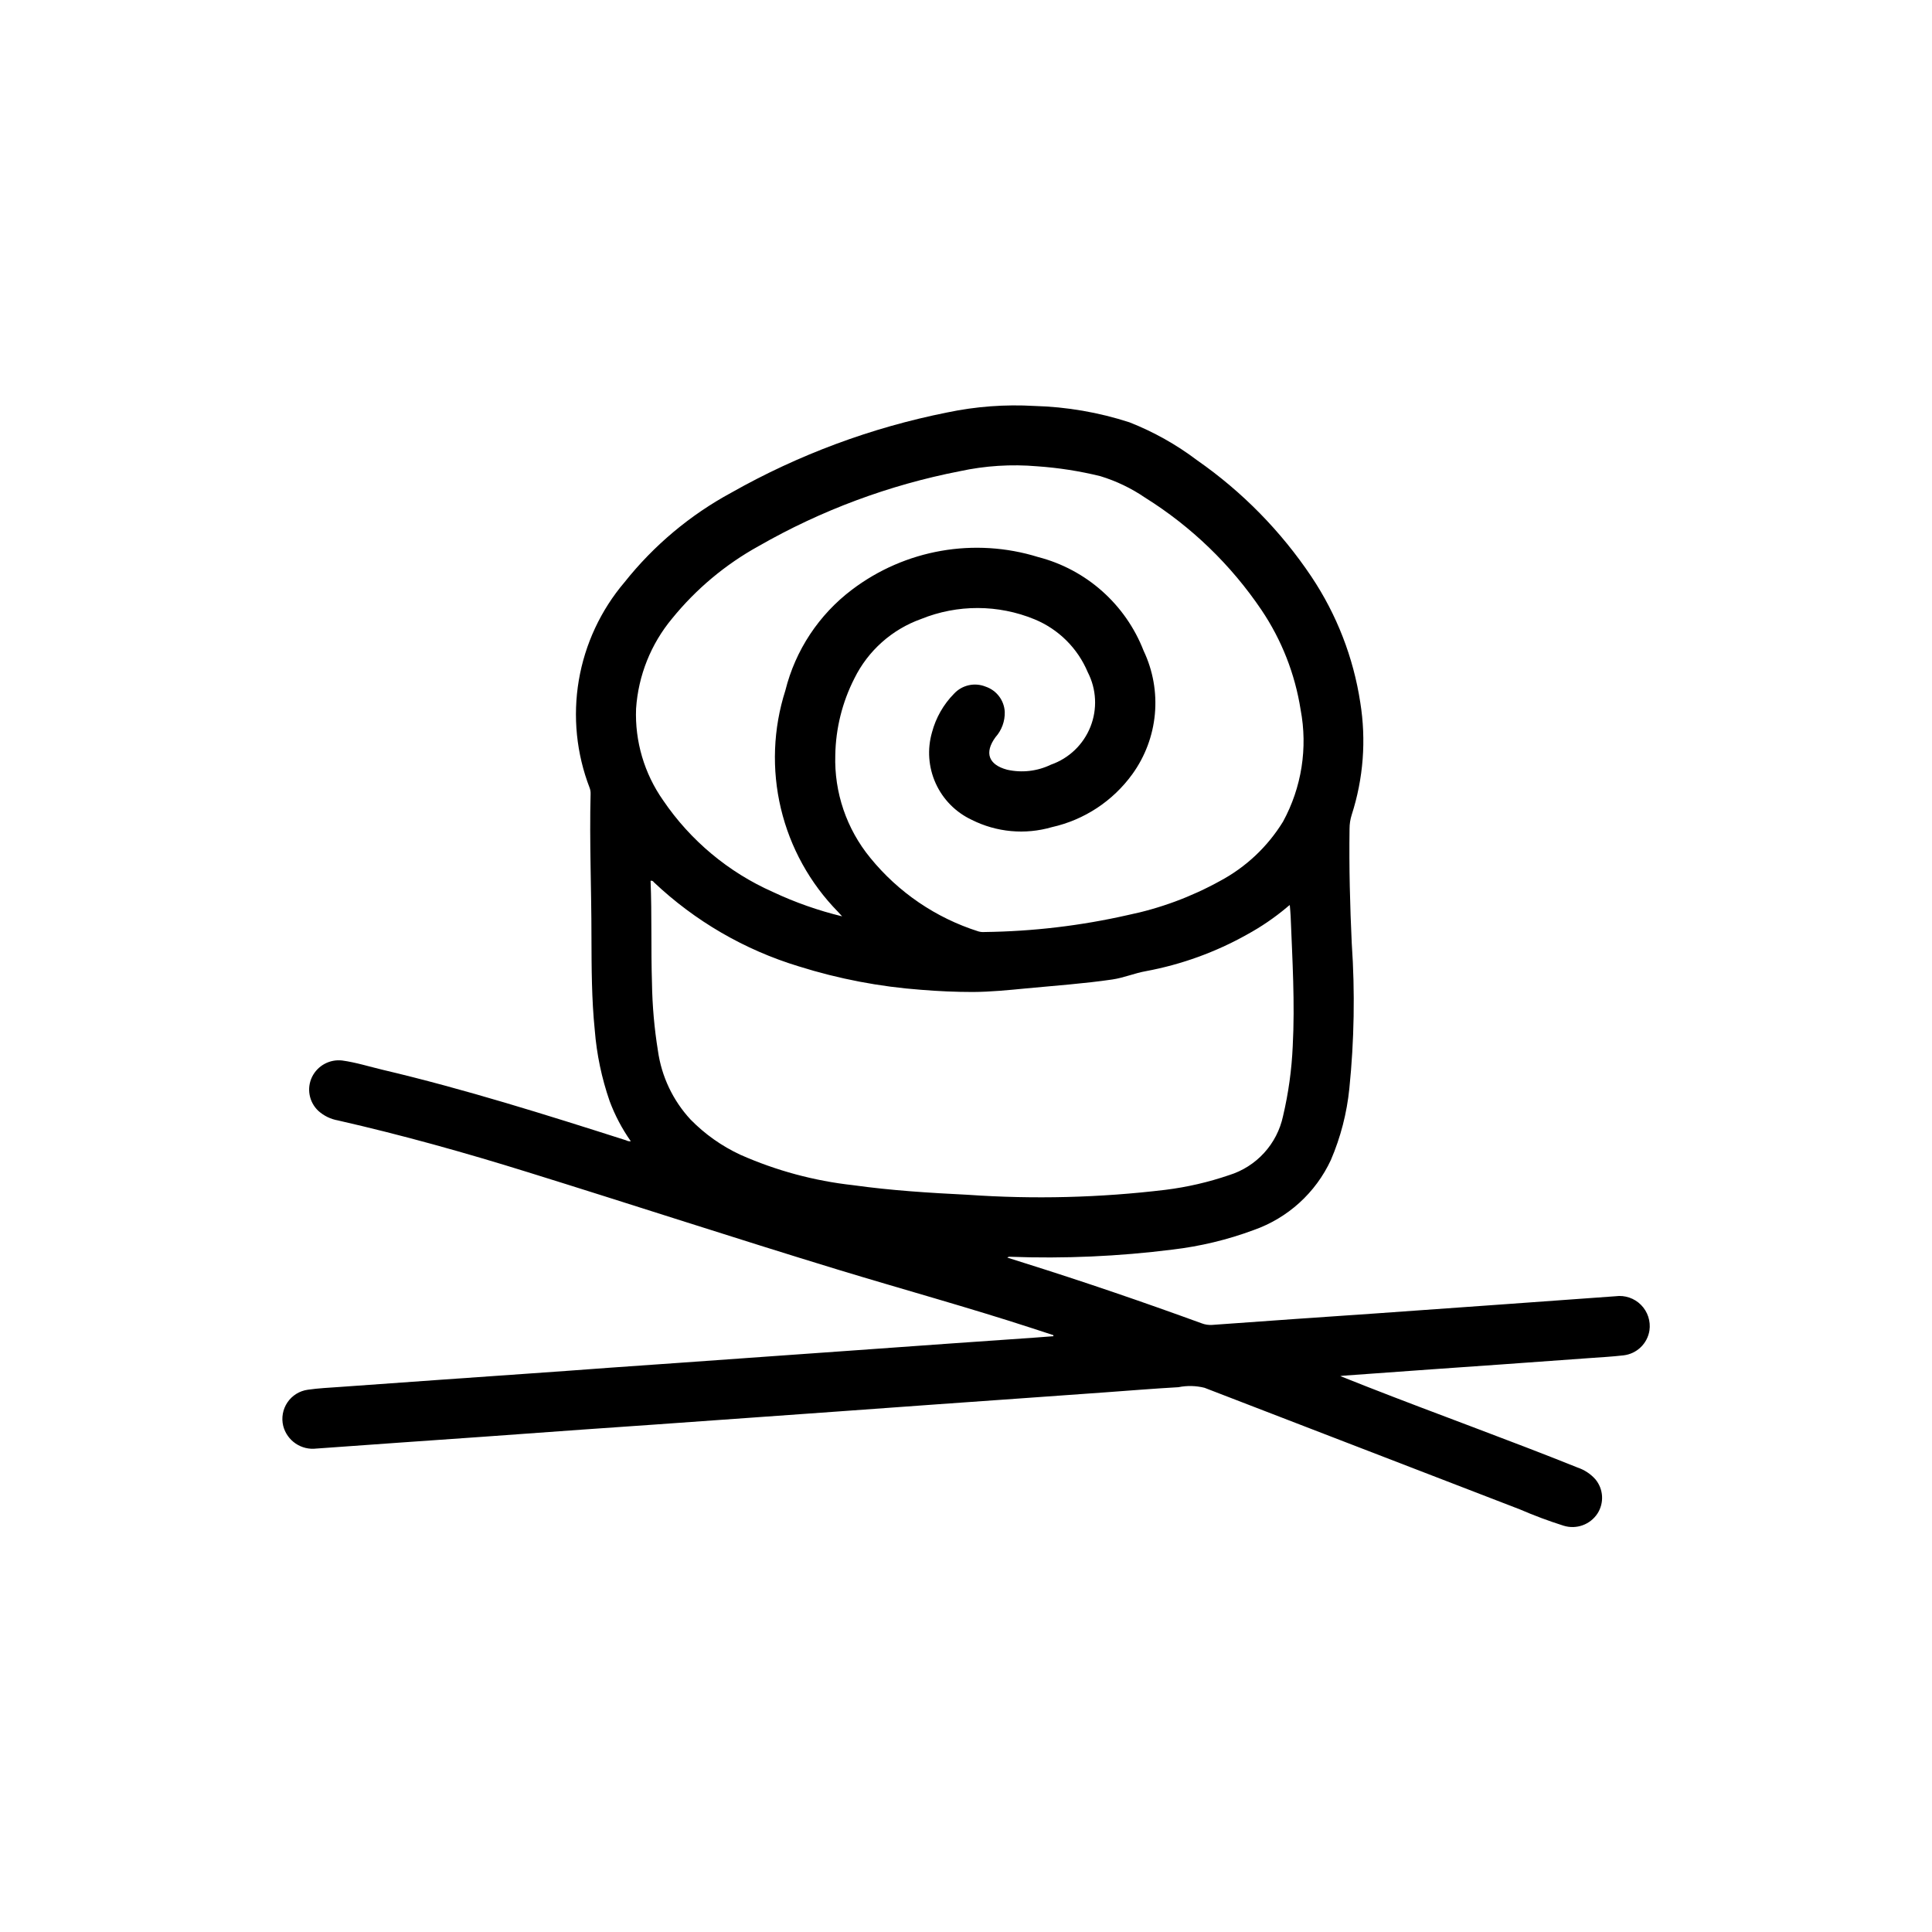 <?xml version="1.0" encoding="UTF-8"?>
<!-- Uploaded to: SVG Repo, www.svgrepo.com, Generator: SVG Repo Mixer Tools -->
<svg fill="#000000" width="800px" height="800px" version="1.1" viewBox="144 144 512 512" xmlns="http://www.w3.org/2000/svg">
 <path d="m423.13 497.82-5.512-1.801c-17.082-5.566-34.41-10.328-51.594-15.562-27.473-8.383-54.781-17.32-82.207-25.836-16.57-5.164-33.273-9.832-50.207-13.688l0.004-0.004c-1.949-0.328-3.766-1.207-5.238-2.527-2.477-2.316-3.156-5.981-1.668-9.031 1.477-2.981 4.668-4.715 7.977-4.328 3.652 0.504 7.18 1.621 10.762 2.473 21.805 5.141 43.156 11.879 64.48 18.68h-0.004c0.379 0.207 0.816 0.293 1.246 0.246-2.32-3.297-4.207-6.875-5.613-10.652-2.106-6.078-3.43-12.402-3.938-18.816-0.836-8.219-0.844-16.461-0.875-24.695 0-12.594-0.551-25.254-0.227-37.879 0.023-0.535-0.059-1.07-0.242-1.574-3.512-9.078-4.508-18.941-2.883-28.539 1.629-9.598 5.816-18.582 12.121-25.996 7.734-9.738 17.359-17.809 28.293-23.727 17.816-10.078 37.125-17.254 57.199-21.254 7.594-1.598 15.367-2.176 23.113-1.727 8.559 0.234 17.043 1.691 25.188 4.332 6.414 2.519 12.453 5.91 17.949 10.066 11.945 8.32 22.23 18.801 30.324 30.898 6.688 10.02 11.094 21.383 12.91 33.289 1.605 9.957 0.828 20.152-2.266 29.75-0.387 1.211-0.582 2.477-0.578 3.746-0.148 10.172 0.117 20.324 0.59 30.488h0.004c0.867 12.77 0.648 25.59-0.648 38.32-0.66 6.527-2.309 12.914-4.894 18.941-4.039 8.699-11.418 15.395-20.469 18.57-6.949 2.582-14.188 4.32-21.555 5.18-14.238 1.797-28.598 2.43-42.941 1.898-0.281-0.039-0.566 0.039-0.785 0.219l4.574 1.449c15.742 4.945 31.41 10.312 46.949 15.973 0.875 0.336 1.816 0.477 2.754 0.418 14.469-1.051 28.938-2.066 43.406-3.047 11.547-0.812 23.07-1.633 34.574-2.465l28.938-2.086c2.484-0.336 4.984 0.516 6.746 2.297 1.766 1.785 2.594 4.289 2.234 6.773-0.547 3.484-3.344 6.18-6.848 6.594-3.086 0.355-6.203 0.527-9.305 0.746-7.644 0.562-15.289 1.113-22.93 1.652l-18.633 1.309-23.176 1.668c-0.227 0-0.449 0.055-1.047 0.125 2.652 1.047 4.961 1.969 7.273 2.875 18.477 7.242 37.172 13.949 55.594 21.348l-0.004 0.004c1.84 0.609 3.488 1.695 4.773 3.148 2.129 2.582 2.34 6.25 0.52 9.062-1.941 2.945-5.594 4.254-8.961 3.211-3.941-1.246-7.816-2.691-11.609-4.332-27.867-10.734-55.723-21.477-83.562-32.219-2.262-0.566-4.625-0.621-6.91-0.156-6.465 0.363-12.918 0.898-19.375 1.363l-22.688 1.621-22.191 1.574-26.238 1.895-22.043 1.574-26.609 1.898c-6.297 0.449-12.594 0.867-18.895 1.316-8.66 0.613-17.246 1.25-25.867 1.867-7.488 0.523-14.969 1.051-22.441 1.574-7.348 0.523-14.695 1.051-22.043 1.574l0.008-0.004c-4.043 0.523-7.844-2.051-8.859-5.996-0.523-2.144-0.113-4.41 1.125-6.238 1.238-1.824 3.191-3.039 5.379-3.344 2.824-0.418 5.707-0.535 8.566-0.746 8.82-0.641 17.648-1.27 26.48-1.891l22.441-1.574c7.559-0.523 15.117-1.07 22.68-1.637l18.516-1.301 22.828-1.629 22.199-1.574 26.238-1.875 22.562-1.574 5.109-0.387zm-55.977-111-1.062-1.164c-7.445-7.582-12.684-17.051-15.145-27.391-2.461-10.336-2.055-21.148 1.18-31.273 2.652-10.656 8.879-20.086 17.641-26.707 14.094-10.676 32.473-13.902 49.359-8.66 12.766 3.301 23.164 12.543 27.945 24.836 2.481 5.219 3.512 11.012 2.984 16.77-0.527 5.754-2.594 11.266-5.984 15.945-5.156 7.121-12.738 12.113-21.316 14.027-7.078 2.062-14.672 1.367-21.254-1.949-4.223-1.984-7.602-5.402-9.527-9.652-1.926-4.246-2.277-9.043-0.984-13.523 1.023-3.859 3.031-7.387 5.832-10.234 2.133-2.309 5.473-3.055 8.387-1.875 2.891 0.977 4.894 3.613 5.062 6.66 0.078 2.484-0.805 4.898-2.465 6.746-3 4.125-1.828 7.289 3.086 8.605 3.914 0.883 8.012 0.41 11.625-1.34 4.773-1.668 8.586-5.324 10.457-10.023 1.871-4.695 1.613-9.973-0.703-14.465-2.664-6.363-7.742-11.41-14.121-14.035-9.629-3.957-20.418-3.981-30.062-0.07-7.711 2.754-14.047 8.402-17.668 15.742-3.211 6.301-4.941 13.25-5.059 20.316-0.309 9.898 2.984 19.566 9.266 27.223 7.441 9.156 17.402 15.938 28.652 19.5 0.551 0.16 1.129 0.215 1.699 0.164 12.746-0.16 25.441-1.664 37.875-4.484 8.559-1.762 16.801-4.809 24.449-9.031 6.875-3.668 12.645-9.102 16.719-15.742 4.934-9.047 6.578-19.523 4.66-29.648-1.484-9.465-5.023-18.488-10.375-26.434-8.082-11.965-18.582-22.102-30.824-29.758-3.656-2.5-7.668-4.426-11.906-5.715-5.484-1.344-11.074-2.215-16.711-2.606-6.871-0.594-13.797-0.152-20.539 1.309-18.723 3.648-36.719 10.352-53.27 19.836-8.801 4.859-16.582 11.371-22.922 19.176-5.633 6.758-8.98 15.125-9.566 23.902-0.34 8.672 2.184 17.219 7.18 24.316 7.234 10.648 17.309 19.059 29.082 24.27 5.875 2.762 12.016 4.922 18.324 6.453zm-50.742-9.445c0.363 9.102 0.086 18.16 0.371 27.215 0.094 5.981 0.621 11.945 1.574 17.852 0.953 6.828 3.973 13.199 8.656 18.254 3.797 3.875 8.262 7.035 13.18 9.32 9.496 4.211 19.586 6.934 29.914 8.07 10.078 1.41 20.215 2.039 30.371 2.543 17.465 1.219 35.012 0.781 52.395-1.316 5.731-0.715 11.375-2.016 16.84-3.887 3.562-1.102 6.766-3.133 9.281-5.887 2.516-2.75 4.25-6.125 5.027-9.77 1.434-6.078 2.293-12.277 2.566-18.516 0.605-11.484-0.094-22.945-0.551-34.418-0.039-0.953-0.141-1.906-0.227-3-0.379 0.293-0.605 0.449-0.789 0.629v0.004c-3.266 2.738-6.797 5.148-10.539 7.191-8.332 4.672-17.375 7.949-26.766 9.699-3.016 0.527-5.863 1.762-8.918 2.211-7.582 1.109-15.223 1.637-22.828 2.363-4.723 0.457-9.445 0.93-14.168 0.953-4.535 0-9.086-0.203-13.625-0.574h-0.004c-11.02-0.809-21.91-2.891-32.449-6.203-14.375-4.356-27.535-11.996-38.449-22.316-0.172-0.305-0.523-0.461-0.863-0.379z"/>
</svg>